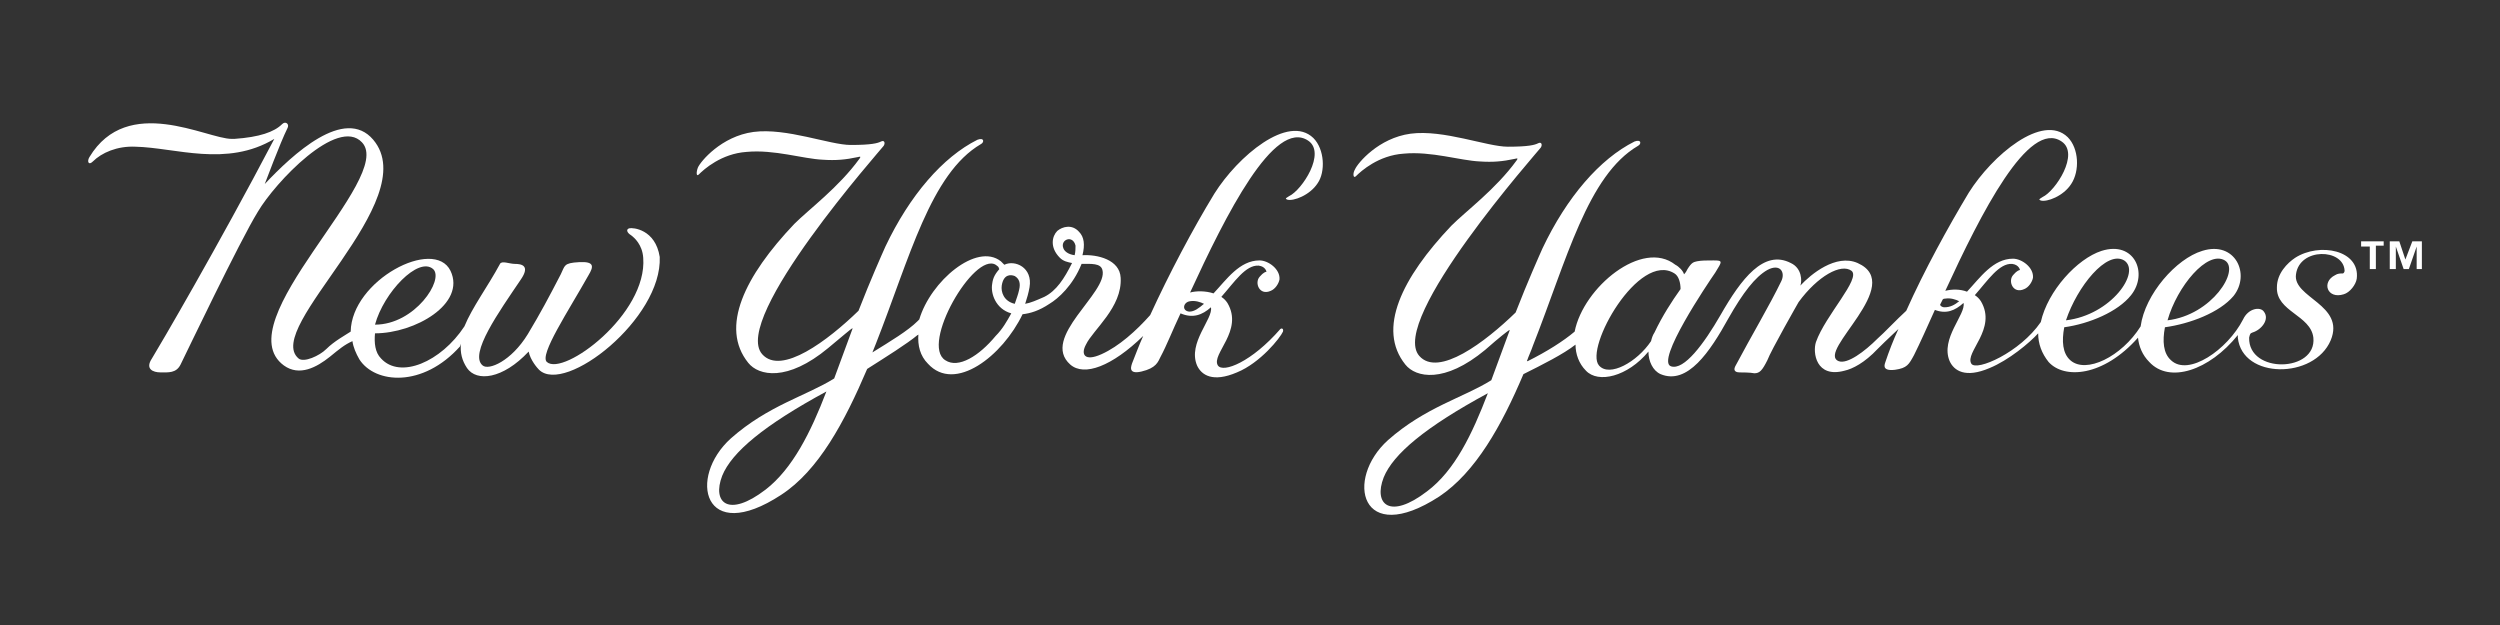 <?xml version="1.0" encoding="utf-8"?>
<!-- Generator: Adobe Illustrator 22.1.0, SVG Export Plug-In . SVG Version: 6.00 Build 0)  -->
<svg version="1.1" id="Layer_1" xmlns="http://www.w3.org/2000/svg" xmlns:xlink="http://www.w3.org/1999/xlink" x="0px" y="0px"
	 viewBox="0 0 288 72" style="enable-background:new 0 0 288 72;" xml:space="preserve">
<rect x="0" y="0" width="288" height="72" fill="#333333" stroke="none"/>
<style type="text/css">
	.st0{fill:#FFFFFF;}
</style>
<path class="st0" d="M72.5,26.3c-0.4,0.1-0.3,0.5,0.2,0.8c0.4,0.3,1.3,1.1,1.4,2.6c0.5,6.5-9.2,13.7-11.1,12
	c-0.9-0.8,2.5-5.9,4.8-10c0.6-1,0.7-1.6-1.1-1.5c-1.8,0.1-1.6,0.4-2.1,1.4c-1.4,2.7-2.3,4.4-3.8,6.9c-1.9,3.1-4.5,4.2-5.2,3.6
	c-1.6-1.3,1.9-6.2,4.4-9.9c1.1-1.6,0.1-1.8-0.7-1.8c-0.6,0-1.5-0.4-1.7,0c-1.4,2.6-3.2,5-4.1,7.2c-2.7,4.1-7.4,6.1-9.6,3.7
	c-0.7-0.7-0.8-1.8-0.7-2.9c4.6,0,10.5-3.4,8.7-7.2c-1.9-3.9-11.4,1.1-11.5,7c-0.6,0.4-1.9,1.1-2.8,2c-0.8,0.8-2.6,1.6-3.2,1.1
	c-4.2-3.5,14.5-18.2,8.6-25.2c-3.3-3.9-9.3,1.7-12.5,5.1c0,0,1.8-4.8,2.6-6.4c0.3-0.5-0.2-0.9-0.6-0.5c-0.9,0.9-2.6,1.5-5.5,1.7
	h-0.3c-2.9,0-12-5.2-16.4,2.1c-0.3,0.5-0.1,1,0.4,0.5c1-1,2.8-1.8,4.9-1.7c4.6,0.1,10.5,2.4,16-0.9c-6.5,12.4-13.3,24-14.1,25.3
	c-0.8,1.2,0.1,1.6,1,1.6c0.9,0,1.8,0.1,2.3-0.9c0.5-1,6.8-14.2,8.9-17.6c2-3.4,9.2-11,12-8c3.9,4.1-15.8,20.7-9,25.7
	c1.8,1.3,3.8,0.2,5.3-1c1.1-0.9,1.7-1.4,2.6-1.8c0.1,0.7,0.4,1.4,0.8,2.1c1.8,2.8,7.3,3.3,11.6-1.5l0.1-0.3c-0.1,1,0.1,1.9,0.7,2.8
	c1.1,1.6,4.1,1.3,7.1-1.9c0.2,1,1,1.9,1.2,2.1c3,2.9,14.2-5.9,13.9-13C75.5,26.4,72.9,26.2,72.5,26.3 M49.9,31
	c1.3,1.2-2.1,6.4-6.7,6.4C44.2,33.7,48.2,29.5,49.9,31"/>
<path class="st0" d="M264.4,29.7c-0.9,0.6-2.1,1.8-2.1,3.4c-0.1,2.8,3.9,3.2,4.2,5.8c0.4,4-7.5,4.2-7.4,0c0.1-0.4,0.1-0.5,0.4-0.6
	c1-0.3,2-1.5,1.3-2.4c-0.4-0.6-1.8-0.4-2.4,0.9c0,0,0,0,0,0c-1.8,3.5-6.3,6.6-8.3,4.7c-0.9-0.8-1-2.2-0.7-3.8
	c2.9-0.4,6.3-1.7,7.9-3.6c2-2.5,0.2-6.4-3.6-5.2c-3,0.9-6.6,5-7.1,8.7c-2.2,3.5-6.3,5.5-8.1,3.9c-0.9-0.8-1-2.2-0.7-3.8
	c2.9-0.4,6.2-1.8,7.7-3.7c2-2.5,0.4-6.3-3.4-5.1c-2.8,0.9-6.2,4.6-7,8.2c-2.4,3.5-7.4,5.7-8,4.8c-0.8-1.3,3-4,1.1-7.2
	c-0.2-0.3-0.4-0.5-0.7-0.7c1.5-1.7,2.8-3.7,4.3-3.6c0.8,0.1,0.9,0.7,0.9,0.7c-0.4,0.1-0.6,0.4-0.8,0.6c-0.6,0.7,0,2.2,1.3,1.6
	c0.5-0.2,0.9-0.8,1-1.3c0.1-1.2-1.3-2.2-2.3-2.2c-2.3,0-3.8,2.2-5.3,3.8c-0.8-0.3-1.7-0.3-2.5-0.1c4.1-8.9,9.6-19.8,13.4-17.2
	c2.1,1.4-0.7,5.7-2.2,6.4c-0.5,0.3-0.4,0.3-0.2,0.4c0.7,0.2,2.6-0.5,3.5-1.9c1-1.5,0.9-4.1-0.4-5.4c-2.9-2.8-8.7,2.1-11.4,6.4
	c-2.4,4-5.1,8.9-7.2,13.6c-1.1,1-2.6,2.6-3.3,3.2c-1.5,1.5-3.5,3-4.5,2.6c-2.6-1.1,7.8-8.8,2.2-11.3c-2.5-1.1-5.4,1.3-6.6,2.6
	c0.2-0.5,0.2-2-1.1-2.6c-3.1-1.6-5.7,1.8-8.1,6c-1.9,3.3-4.2,6.4-5.7,5.9c-1.8-0.6,4.2-9.5,5.1-10.8c0.8-1.3,0.9-1.4-0.2-1.4
	c-0.8,0-1.4,0-1.9,0.1c-0.4,0.1-0.6,0.1-1.1,0.9c-0.1,0.2-0.2,0.4-0.4,0.6c-0.1-0.4-0.6-0.9-1-1.1c-3.8-3-10.6,2.6-11.6,7.7
	c-1.3,1.1-3.2,2.3-5.4,3.4c0,0,0,0-0.1,0c0.2-0.6,0.5-1.2,0.7-1.8c3.9-9.9,6.3-19.6,12.1-23c0.4-0.2,0.4-0.8-0.4-0.5
	c-4,2-7.8,6.4-10.6,12.3c-0.4,0.9-1.7,3.8-3.1,7.4c-3.5,3.4-8.9,7.5-11.1,5c-3.6-4.1,13.8-23.7,14-24c0.2-0.3,0.1-0.7-0.3-0.5
	c-0.4,0.2-1.1,0.4-3.5,0.4c-2.4,0-7.4-2-11.2-1.5c-3.7,0.5-6.1,3.4-6.4,4.1c-0.3,0.5-0.2,1.1,0.1,0.8c0.6-0.6,2.6-2.4,5.5-2.6
	c3.2-0.3,6.5,0.8,8.8,0.9c1.5,0.1,2.6,0,4-0.3c0.1,0,0.5-0.2,0.2,0.2c-2.4,3.3-5.8,5.8-7.5,7.5c-5.7,6-8.6,11.9-5.3,16
	c1.2,1.5,4.5,2.2,9.2-1.7c1.7-1.5,2.5-2.1,2.8-2.3c0,0,0,0,0,0.1c-0.7,1.9-1.4,3.8-2.1,5.7c-3.2,2-7.6,3.1-11.9,6.9
	c-5,4.5-3.2,12.4,5.9,6.5c4.2-2.8,7.2-8.2,9.7-14.1c2.2-1.1,4.6-2.3,6-3.4c0,1.1,0.4,2.2,1.2,3c1.4,1.5,4.8,0.7,7.2-2.2
	c0,1.1,0.5,2.2,1.4,2.6c3.1,1.3,5.7-2.6,7.8-6.4c1.7-3,3.1-4.8,4.5-5.6c1.5-0.8,2.1,0.3,1.6,1.3c-1.3,2.7-3.5,6.4-5.3,9.8
	c-0.3,0.6,0.2,0.7,0.5,0.7c0.3,0,1.2,0,1.7,0.1c0.6,0,0.9-0.3,1.5-1.5c0.4-1.1,3.6-6.7,3.6-6.7c2.2-3,4.9-4.5,6.1-3.6
	c1.1,0.9-3,5.1-4.1,8.2c-0.4,1.2,0,4.2,3.3,3.3c0.9-0.2,2.3-0.9,3.8-2.5c1.2-1.2,2-1.9,2.4-2.3c-0.6,1.3-1.1,2.6-1.5,3.8
	c0,0.1-0.6,1.1,1.1,0.9c1.4-0.2,1.6-0.6,2.2-1.7c0.7-1.4,1.5-3.2,2.4-5.2c1.3,0.5,2.3,0.1,3.3-0.8c0.3,1.3-2.7,4.1-1.6,6.7
	c0.5,1.1,1.8,2,4.6,0.8c2.2-0.9,4.6-2.9,5.6-4c0,1.2,0.4,2.3,1.2,3.3c1.8,2,6.3,1.7,10.3-2.8c0.1,1,0.5,2,1.3,2.8
	c2.3,2.5,6.9,1,10.2-3.1c0,0.1,0,0.2,0,0.3c0.5,4.8,8.8,4.8,10.7,0.3c1.7-4.1-4.4-4.9-4-7.6c0.4-3.1,5.5-3,5.6-0.4
	c0,0.1-0.1,0.3-0.2,0.3c-0.3,0-0.6,0-0.9,0.2c-1.6,0.8-0.9,2.8,1,2.2c0.7-0.2,1.4-1.1,1.5-1.8C271.9,28.8,267.2,27.9,264.4,29.7
	 M164.4,56.6c-4.3,3.3-6.2,1.5-5-1.6c1.1-2.7,4.8-5.8,12-9.7C169.6,50,167.6,54.2,164.4,56.6 M190.6,38.3c-0.2,0.3-0.3,0.6-0.4,1
	c-1.6,2.4-4.8,4.2-6,2.8c-1.7-2,4.6-13.2,8.7-10.6c0.5,0.3,0.7,1.1,0.7,1.8C192.6,34.7,191.5,36.4,190.6,38.3 M224,35.4
	c-0.3,0-0.5-0.2-0.5-0.3c0.1-0.2,0.2-0.4,0.3-0.6c0.1-0.1,0.2-0.1,0.3-0.1c0.6-0.1,1.2,0.1,1.6,0.3C225.2,35.1,224.7,35.4,224,35.4
	 M244.7,30c2,1.3-1.5,6.3-6.7,6.9C239.3,33,242.7,28.8,244.7,30 M256.3,30c1.8,1.1-1.5,6.3-6.6,6.9C250.8,33,254.3,28.8,256.3,30"/>
<path class="st0" d="M274.7,28.3h-1V31h-0.7v-2.6h-1v-0.6h2.6V28.3z M279.1,31h-0.7v-2.6h0l-0.9,2.6h-0.6l-0.9-2.6h0V31h-0.7v-3.2
	h1.1l0.7,2.1h0l0.8-2.1h1.1V31z"/>
<path class="st0" d="M151.3,15.9c-2.9-2.8-8.7,2.1-11.4,6.4c-2.5,4.1-5.2,9.2-7.4,14c-1.6,1.8-3.6,3.6-5.6,4.5c-2,0.9-2.4,0-1.8-1.1
	c0.8-1.7,4.2-4.3,4-7.7c-0.1-2.1-2.7-2.7-4.4-2.6c0.3-1.2,0.2-2.1-0.4-2.7c-0.8-0.9-1.9-0.6-2.5-0.1c-0.6,0.6-0.9,1.9,0.3,3.1
	c0.4,0.4,0.9,0.5,1.4,0.6c-0.9,1.8-1.8,3.2-3.2,3.9c-0.9,0.4-1.6,0.7-2.2,0.8c0.2-0.6,0.4-1.3,0.5-1.9c0.4-2.3-1.7-3.2-2.9-2.6
	c0,0-0.1-0.1-0.4-0.4c-2.8-2.2-8.1,2.3-9.4,6.7c-0.1,0.1-0.1,0.1-0.2,0.2c-1.1,1.1-3.1,2.3-5.2,3.6c0.1-0.3,0.3-0.7,0.4-1
	c3.9-9.9,6.3-19.6,12.1-23c0.4-0.2,0.4-0.8-0.4-0.5c-4,2-7.8,6.4-10.6,12.3c-0.4,0.9-1.7,3.8-3.1,7.4c-3.5,3.4-8.9,7.5-11.1,5
	c-3.6-4.1,13.8-23.7,14-24c0.2-0.3,0.1-0.7-0.3-0.5c-0.4,0.2-1.1,0.4-3.5,0.4c-2.4,0-7.4-2-11.2-1.5c-3.7,0.5-6.1,3.4-6.4,4.1
	c-0.2,0.5-0.2,1.1,0.1,0.8c0.6-0.6,2.6-2.4,5.5-2.6c3.2-0.3,6.5,0.8,8.8,0.9c1.5,0.1,2.6,0,4-0.3c0.1,0,0.5-0.2,0.2,0.2
	c-2.4,3.3-5.8,5.8-7.5,7.5c-5.7,6-8.6,11.9-5.3,16c1.2,1.5,4.5,2.2,9.2-1.7c1.8-1.5,2.5-2.1,2.8-2.3c0,0,0,0,0,0.1
	c-0.7,1.9-1.4,3.8-2.1,5.7c-3.2,2-7.6,3.1-11.9,6.9c-5,4.5-3.2,12.4,5.8,6.5c4.3-2.8,7.3-8.4,9.9-14.5c2.2-1.4,4.6-2.9,5.8-3.9
	c0,0,0.1,0,0.1-0.1c-0.1,1.3,0.2,2.5,1.1,3.4c3.1,3.4,8.6-0.9,10.9-5.7c0.9-0.1,1.9-0.4,3.1-1.2c1-0.6,2.7-2.1,3.7-4.6
	c1.1,0,2.2-0.1,2.4,0.7c0.7,2.6-7.2,7.8-3.7,10.9c1.6,1.4,4.8,0.2,8.4-3.3c-0.5,1.1-0.9,2.2-1.3,3.2c0,0.1-0.6,1.3,1.1,0.9
	c1.7-0.4,1.9-1.1,2.2-1.7c0.7-1.3,1.4-3.1,2.3-5c1.4,0.6,2.5,0.2,3.5-0.7c0.3,1.3-2.7,4.1-1.6,6.7c0.5,1.1,1.8,2,4.6,0.8
	c2.7-1.1,5-4,5.3-4.7c0.1-0.4-0.2-0.4-0.3-0.3c-3.3,3.8-6.6,5.1-7.2,4.2c-0.8-1.3,3-4,1.1-7.2c-0.2-0.3-0.4-0.5-0.7-0.7
	c1.5-1.7,2.8-3.7,4.3-3.6c0.8,0.1,0.9,0.7,0.9,0.7c-0.4,0.1-0.6,0.4-0.8,0.6c-0.6,0.7,0,2.2,1.3,1.6c0.5-0.2,0.9-0.8,1-1.3
	c0.1-1.2-1.3-2.2-2.3-2.2c-2.3,0-3.8,2.2-5.3,3.8c-0.9-0.3-2-0.3-2.7-0.1c4.1-8.9,9.7-20.1,13.6-17.5c2.1,1.4-0.7,5.7-2.2,6.4
	c-0.5,0.3-0.4,0.3-0.2,0.4c0.7,0.2,2.6-0.5,3.5-1.9C152.7,19.8,152.6,17.2,151.3,15.9 M88.2,56.4c-4.3,3.3-6.2,1.5-5-1.6
	c1.1-2.7,4.8-5.8,12-9.7C93.4,49.8,91.3,54,88.2,56.4 M114.7,38.7c-1.9,2.3-4.3,3.8-5.8,2.8c-2.9-1.8,3.3-12.5,5.8-11
	c0.4,0.3,0.3,0.2,0.4,0.5l0.1-0.1c-0.5,0.6-0.8,1-0.9,1.8c-0.2,1.1,0.4,2.9,2.2,3.4C116,37,115.5,37.9,114.7,38.7 M117.4,33.4
	c-0.1,0.5-0.3,1-0.5,1.6c-1.3-0.3-1.6-1.4-1.5-2.1c0.2-1.3,1-1.3,1.5-1.1C117.4,32.1,117.6,32.6,117.4,33.4 M123.8,29.4
	c-0.8-0.1-1.2-0.5-1.3-0.8c-0.4-1,1.1-1.6,1.4-0.3C123.9,28.6,123.9,29,123.8,29.4 M137.1,34.7c0.6-0.1,1.2,0.1,1.6,0.3
	c-0.6,0.5-1.1,0.9-1.7,0.9C136.1,35.8,136.3,34.8,137.1,34.7"/>
</svg>
